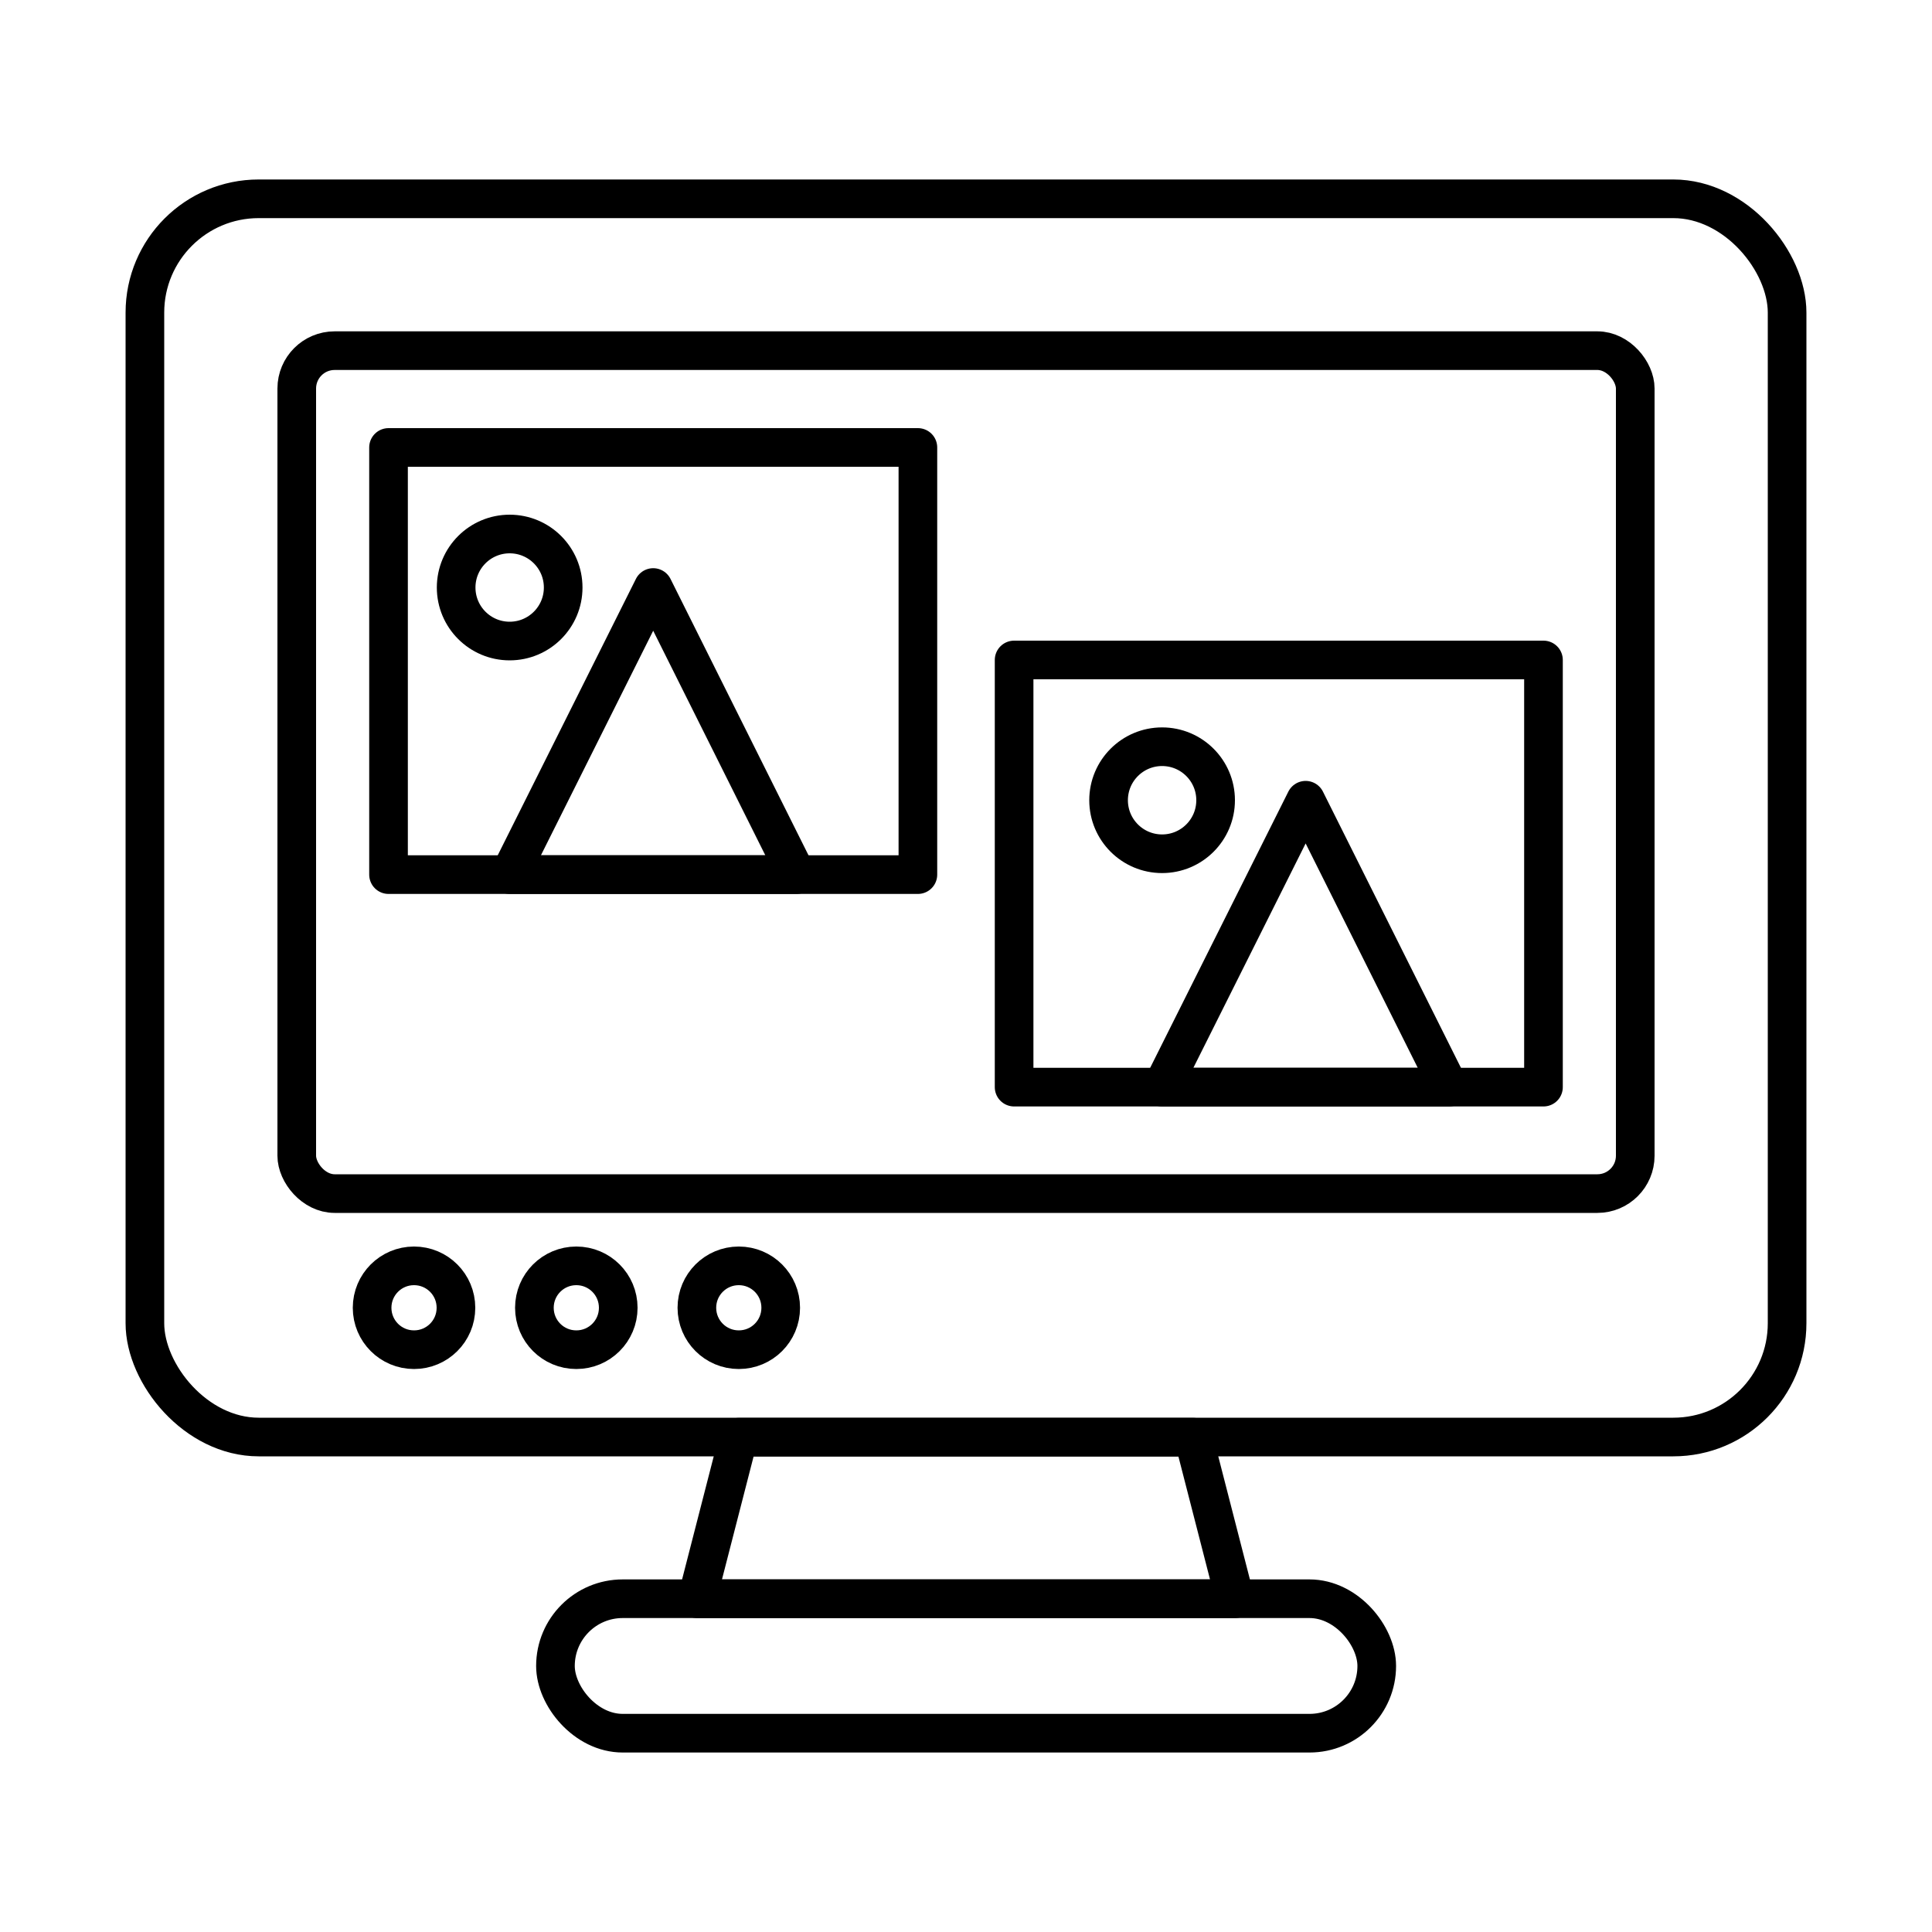 <svg viewBox="0 0 100 100" xmlns="http://www.w3.org/2000/svg" data-sanitized-data-name="Layer 1" data-name="Layer 1" id="Layer_1">
  <defs>
    <style>
      .cls-1 {
        fill: none;
        stroke: #000;
        stroke-linecap: round;
        stroke-linejoin: round;
        stroke-width: 2px;
      }
    </style>
  </defs>
  <g>
    <rect ry="5.89" rx="5.89" height="64.09" width="85" y="10.29" x="7.5" class="cls-1"></rect>
    <rect ry="1.96" rx="1.96" height="43.63" width="69.28" y="18.15" x="15.36" class="cls-1"></rect>
    <polygon points="61.77 74.39 63.92 82.75 36.08 82.75 38.23 74.39 61.77 74.39" class="cls-1"></polygon>
    <rect ry="3.48" rx="3.48" height="6.96" width="42.51" y="82.75" x="28.75" class="cls-1"></rect>
    <path d="M23.6,67.69c0,1.2-.97,2.17-2.17,2.17s-2.17-.97-2.17-2.17,.97-2.17,2.17-2.17,2.17,.97,2.17,2.17Z" class="cls-1"></path>
    <path d="M32,67.69c0,1.2-.97,2.17-2.17,2.17s-2.17-.97-2.17-2.17,.97-2.17,2.17-2.17,2.17,.97,2.17,2.17Z" class="cls-1"></path>
    <path d="M40.41,67.69c0,1.2-.97,2.17-2.17,2.17s-2.17-.97-2.17-2.17,.97-2.17,2.17-2.17,2.17,.97,2.17,2.17Z" class="cls-1"></path>
  </g>
  <rect height="22.11" width="27.4" y="23.16" x="20.11" class="cls-1"></rect>
  <rect height="22.11" width="27.4" y="34.16" x="52.49" class="cls-1"></rect>
  <g>
    <polygon points="33.81 30.41 41.23 45.27 26.38 45.27 33.81 30.41 33.81 30.41" class="cls-1"></polygon>
    <path d="M29.15,30.41c0,1.53-1.24,2.77-2.77,2.77s-2.77-1.24-2.77-2.77,1.24-2.77,2.77-2.77,2.77,1.24,2.77,2.77Z" class="cls-1"></path>
  </g>
  <g>
    <polygon points="67.58 41.42 75 56.27 60.15 56.27 67.58 41.42 67.58 41.42" class="cls-1"></polygon>
    <path d="M62.92,41.42c0,1.53-1.24,2.77-2.77,2.77s-2.77-1.24-2.77-2.77,1.24-2.77,2.77-2.77,2.77,1.24,2.77,2.77Z" class="cls-1"></path>
  </g>
</svg>